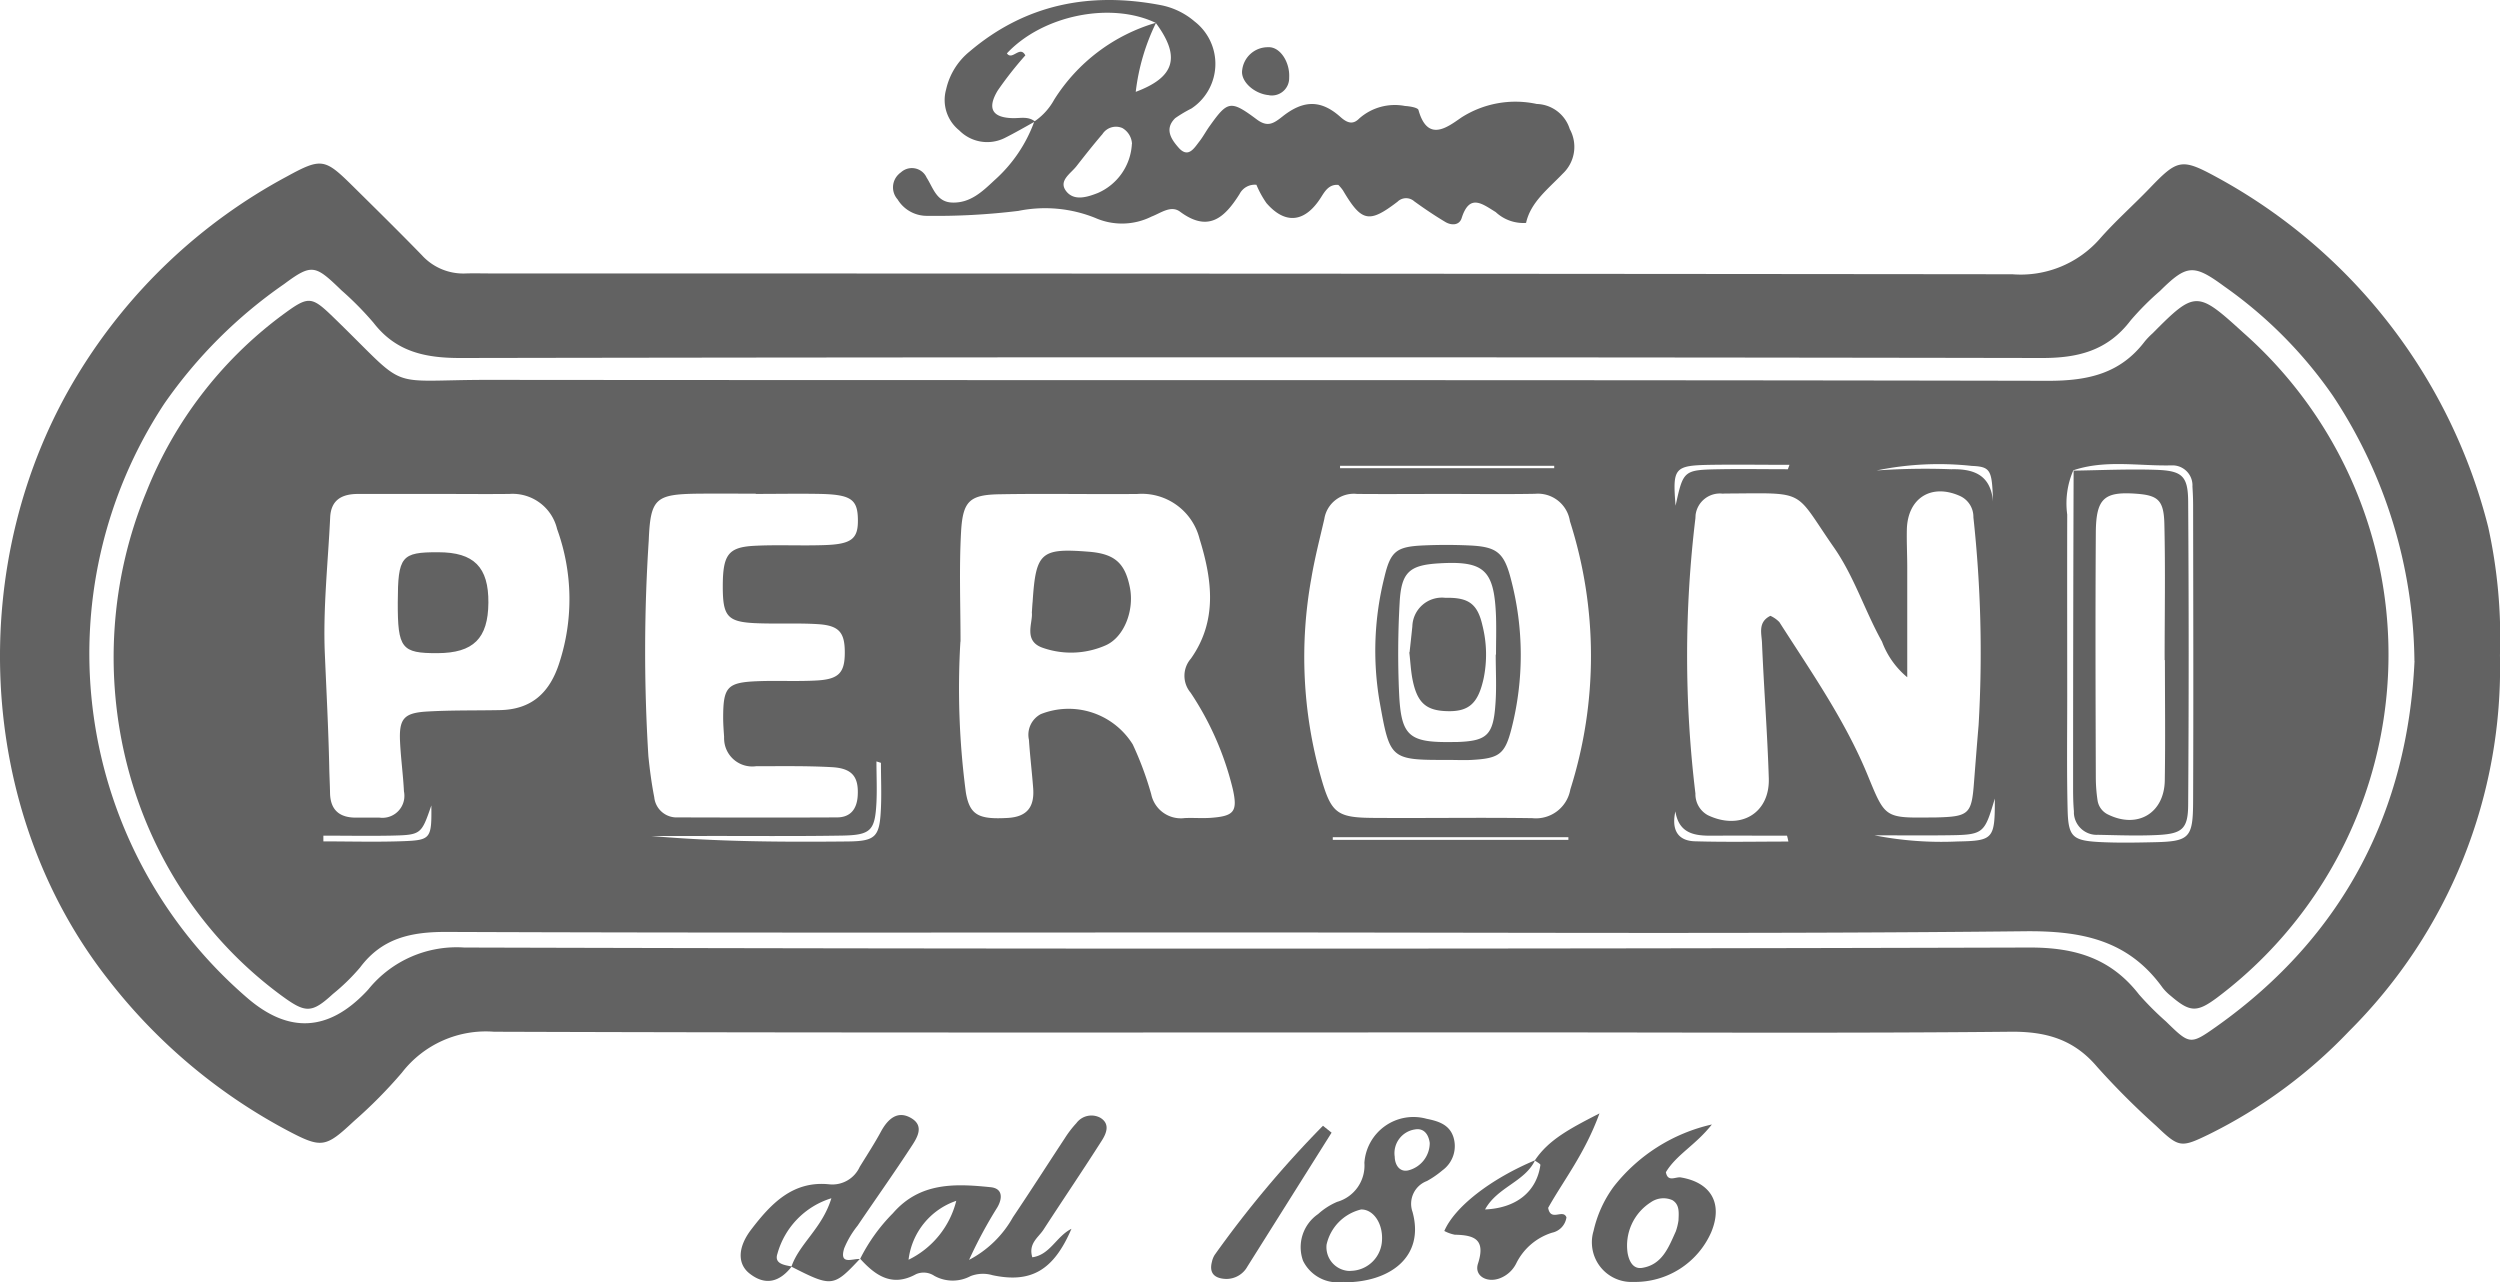<?xml version="1.0" encoding="UTF-8"?> <svg xmlns="http://www.w3.org/2000/svg" width="180" height="92.328" viewBox="0 0 180 92.328"><g id="Livello_1" data-name="Livello 1" transform="translate(0.005 0.013)"><g id="Raggruppa_200" data-name="Raggruppa 200" transform="translate(-0.005 -0.013)"><path id="Tracciato_121" data-name="Tracciato 121" d="M179.991,47.62a36.929,36.929,0,0,1-10.873,27.086,35.777,35.777,0,0,1-10.065,7.409c-2.04.991-2.165.972-3.82-.606a55.174,55.174,0,0,1-4.243-4.243c-1.684-1.992-3.695-2.559-6.254-2.531-11.46.115-22.93.048-34.389.048-24.931,0-49.852.038-74.783-.048a7.639,7.639,0,0,0-6.63,2.944,33.633,33.633,0,0,1-3.445,3.483c-2.05,1.915-2.319,1.992-4.782.693A40.132,40.132,0,0,1,7.861,71.069C-1.8,58.859-2.56,40.8,5.571,27.452A39.445,39.445,0,0,1,20.639,13.163c2.492-1.366,2.742-1.3,4.715.645,1.684,1.665,3.368,3.32,5.013,5.013a4.026,4.026,0,0,0,3.166,1.318c.635-.019,1.27,0,1.915,0q54.731,0,109.442.058a7.581,7.581,0,0,0,6.254-2.511c1.135-1.3,2.434-2.444,3.628-3.685,2.021-2.107,2.3-2.175,4.888-.76a39.71,39.71,0,0,1,19.485,25.152,37.111,37.111,0,0,1,.847,9.218m-6.158.433a35.162,35.162,0,0,0-5.86-19.081,31.538,31.538,0,0,0-7.842-7.9c-2.2-1.617-2.694-1.568-4.619.337a20.076,20.076,0,0,0-2.117,2.126c-1.645,2.165-3.772,2.713-6.437,2.7q-56.924-.1-113.839,0c-2.55,0-4.628-.462-6.235-2.54a22.838,22.838,0,0,0-2.3-2.329c-1.9-1.838-2.126-1.944-4.138-.452a34.186,34.186,0,0,0-8.631,8.621,32.709,32.709,0,0,0,6,42.79q4.455,3.83,8.535-.452c.067-.067.125-.135.183-.2a8.176,8.176,0,0,1,6.88-2.992q56.376.159,112.752,0c3.3,0,5.841.808,7.842,3.387a21.58,21.58,0,0,0,1.934,1.934c1.713,1.674,1.751,1.7,3.628.375,9.276-6.572,13.779-15.674,14.27-26.326" transform="translate(0.005 -0.45)" fill="#626262"></path><path id="Tracciato_122" data-name="Tracciato 122" d="M77.019,8.746c-.712.395-1.424.808-2.155,1.174a2.828,2.828,0,0,1-3.281-.548,2.8,2.8,0,0,1-.943-2.944,4.88,4.88,0,0,1,1.693-2.733C76.355.279,81.012-.616,86.093.356a5.278,5.278,0,0,1,2.434,1.174,3.858,3.858,0,0,1,.7,5.408A3.8,3.8,0,0,1,88.3,7.8a9.516,9.516,0,0,0-1.164.693c-.808.789-.269,1.549.26,2.146.683.751,1.1.019,1.482-.471.279-.356.491-.77.76-1.135,1.27-1.78,1.491-1.847,3.349-.462.789.6,1.222.318,1.867-.192,1.511-1.2,2.781-1.222,4.186.038.568.51.953.5,1.347.1a3.864,3.864,0,0,1,3.291-.9c.337.019.924.115.972.289.654,2.348,2.069,1.251,3.079.548a7.227,7.227,0,0,1,5.437-.981,2.567,2.567,0,0,1,2.377,1.809,2.648,2.648,0,0,1-.51,3.214c-1.049,1.1-2.309,2.05-2.636,3.541a2.913,2.913,0,0,1-2.184-.779c-.981-.6-1.886-1.357-2.454.433-.173.539-.741.529-1.155.289-.779-.462-1.53-.972-2.261-1.5a.879.879,0,0,0-1.2.029c-2.059,1.578-2.588,1.453-3.926-.808a2.68,2.68,0,0,0-.337-.4c-.664-.058-.962.443-1.241.885-1.145,1.819-2.569,2-3.935.423a7.023,7.023,0,0,1-.722-1.318,1.227,1.227,0,0,0-1.212.664c-1.068,1.693-2.232,2.8-4.291,1.27-.654-.481-1.376.1-2.05.356a4.754,4.754,0,0,1-4.041.1,9.665,9.665,0,0,0-5.542-.51,48.742,48.742,0,0,1-6.649.356,2.456,2.456,0,0,1-2.05-1.184,1.3,1.3,0,0,1,.106-1.838.618.618,0,0,1,.125-.1,1.168,1.168,0,0,1,1.645.048,1.145,1.145,0,0,1,.212.318c.481.751.712,1.761,1.838,1.8,1.3.048,2.165-.779,3.041-1.6A10.408,10.408,0,0,0,76.99,8.736a4.514,4.514,0,0,0,1.434-1.578,12.944,12.944,0,0,1,7.332-5.533A15.35,15.35,0,0,0,84.293,6.6c2.829-1.058,3.252-2.521,1.443-4.965-3.243-1.549-8.15-.548-10.719,2.194.385.548.933-.6,1.328.144a26.237,26.237,0,0,0-1.982,2.521c-.8,1.318-.395,1.982,1.135,2,.539,0,1.068-.135,1.54.241m6.986,1.617a1.392,1.392,0,0,0-.693-1.145,1.157,1.157,0,0,0-1.434.433c-.645.751-1.26,1.53-1.876,2.319-.423.539-1.318,1.049-.731,1.8.568.722,1.511.423,2.271.125a4.085,4.085,0,0,0,2.454-3.531" transform="translate(-2.52 0.013)" fill="#626262"></path><path id="Tracciato_123" data-name="Tracciato 123" d="M64.35,93.794a12.719,12.719,0,0,1,2.367-3.3c1.944-2.242,4.474-2.136,7.024-1.876.9.087.866.808.5,1.443a32.612,32.612,0,0,0-2.04,3.791,7.7,7.7,0,0,0,3.156-3.069c1.27-1.886,2.492-3.8,3.743-5.7a7.455,7.455,0,0,1,.828-1.078,1.347,1.347,0,0,1,1.722-.385c.741.452.423,1.155.087,1.674-1.366,2.146-2.79,4.243-4.176,6.379-.366.568-1.107.991-.808,1.992,1.28-.173,1.732-1.511,2.819-2.05-1.28,2.983-2.9,3.935-5.687,3.339a2.462,2.462,0,0,0-1.578.067,2.726,2.726,0,0,1-2.608-.019,1.38,1.38,0,0,0-1.309-.125c-1.722.953-2.925.115-4.032-1.107h.01Zm3.493.048A6.445,6.445,0,0,0,71.278,89.6a5.123,5.123,0,0,0-3.435,4.243" transform="translate(-2.427 -3.141)" fill="#626262"></path><path id="Tracciato_124" data-name="Tracciato 124" d="M64,93.783c-1.9,2.03-2.021,2.04-4.927.558.568-1.665,2.213-2.752,2.877-4.927a5.8,5.8,0,0,0-3.887,4c-.241.722.5.808,1.03.914-.856,1.107-1.886,1.414-3.041.5-.876-.693-.856-1.886.135-3.175,1.4-1.828,2.973-3.512,5.6-3.243a2.161,2.161,0,0,0,2.2-1.251c.52-.847,1.068-1.684,1.54-2.559.5-.914,1.2-1.53,2.175-.953.991.587.385,1.472-.048,2.126-1.241,1.9-2.55,3.743-3.82,5.619a6.591,6.591,0,0,0-.962,1.626c-.375,1.241.6.731,1.126.77h-.01Z" transform="translate(-2.09 -3.14)" fill="#626262"></path><path id="Tracciato_125" data-name="Tracciato 125" d="M100.417,95.445a2.782,2.782,0,0,1-2.925-1.52,2.89,2.89,0,0,1,1.087-3.368,4.87,4.87,0,0,1,1.366-.876,2.714,2.714,0,0,0,1.963-2.81,3.54,3.54,0,0,1,4.465-3.175c.8.164,1.626.385,1.934,1.289a2.155,2.155,0,0,1-.779,2.425,6.775,6.775,0,0,1-1.116.77,1.75,1.75,0,0,0-1.039,2.223c.895,3.252-1.645,5.08-4.946,5.071m2.752-3.079c.048-1.2-.645-2.184-1.511-2.165a3.348,3.348,0,0,0-2.483,2.531,1.714,1.714,0,0,0,1.511,1.886,1.261,1.261,0,0,0,.269,0,2.294,2.294,0,0,0,2.213-2.261m3.435-6.947c-.087-.645-.443-1.087-1.068-.972a1.727,1.727,0,0,0-1.453,1.963h0c.01.606.366,1.135.991.981a2.04,2.04,0,0,0,1.53-1.982" transform="translate(-3.672 -3.147)" fill="#626262"></path><path id="Tracciato_126" data-name="Tracciato 126" d="M127.751,84.13c-1.184,1.5-2.55,2.165-3.31,3.435.135.741.693.318,1.068.375,2.194.366,3.05,1.886,2.2,3.935a5.985,5.985,0,0,1-5.6,3.589,2.849,2.849,0,0,1-2.992-2.694,2.752,2.752,0,0,1,.115-.972,8.529,8.529,0,0,1,1.453-3.195,12.467,12.467,0,0,1,7.063-4.474m-2.4,6.918c.019-.548.1-1.145-.443-1.472a1.592,1.592,0,0,0-1.549.154,3.693,3.693,0,0,0-1.665,3.695c.115.577.4,1.126,1.03,1.03,1.453-.221,1.915-1.482,2.434-2.627a4.2,4.2,0,0,0,.192-.779" transform="translate(-4.497 -3.166)" fill="#626262"></path><path id="Tracciato_127" data-name="Tracciato 127" d="M114.584,86.687c.991-1.482,2.483-2.271,4.657-3.387-1.049,2.887-2.588,4.821-3.695,6.8.183,1.03,1.068.048,1.318.683a1.32,1.32,0,0,1-1.039,1.107,4.313,4.313,0,0,0-2.588,2.232,2.185,2.185,0,0,1-1.193,1.058c-.924.337-1.838-.192-1.549-1.068.568-1.761-.279-2.05-1.674-2.078a2.7,2.7,0,0,1-.751-.269c.751-1.742,3.329-3.743,6.533-5.09-.741,1.559-2.713,1.924-3.6,3.541,2.28-.1,3.714-1.3,3.984-3.2.01-.087-.26-.212-.4-.327" transform="translate(-4.079 -3.135)" fill="#626262"></path><path id="Tracciato_128" data-name="Tracciato 128" d="M99.3,84.711l-6.062,9.641a1.728,1.728,0,0,1-1.578.9c-.77-.038-1.2-.395-.981-1.232a1.521,1.521,0,0,1,.2-.5,76.533,76.533,0,0,1,7.794-9.295l.625.5" transform="translate(-3.42 -3.17)" fill="#626262"></path><path id="Tracciato_129" data-name="Tracciato 129" d="M94.9,6.974c-1.068-.077-2.1-.991-1.953-1.828A1.856,1.856,0,0,1,94.816,3.52c.847-.048,1.578,1.068,1.511,2.194a1.247,1.247,0,0,1-1.212,1.28,1.559,1.559,0,0,1-.212-.01" transform="translate(-3.507 -0.12)" fill="#626262"></path><path id="Tracciato_130" data-name="Tracciato 130" d="M90.355,67.974c-19.292,0-38.585.038-57.877-.038-2.55-.01-4.647.433-6.235,2.559A14.63,14.63,0,0,1,24.29,72.4c-1.549,1.424-1.982,1.386-3.733.1C9.164,64.1,5.642,48.836,10.857,36.25a29.364,29.364,0,0,1,9.67-12.643c2.03-1.5,2.165-1.511,3.887.164,5.513,5.35,3.454,4.407,11.191,4.417,37.4.038,74.8-.01,112.2.067,2.858,0,5.177-.52,6.938-2.839a5.453,5.453,0,0,1,.568-.587c3.069-3.1,3.214-3.05,6.533-.029a30.9,30.9,0,0,1-1.9,47.87c-1.463,1.087-1.953,1.049-3.339-.135a3.64,3.64,0,0,1-.577-.577c-2.483-3.464-5.87-4.118-9.988-4.07-18.561.2-37.122.087-55.693.087m59.253-33.283a5.968,5.968,0,0,0-.443,3.195c-.01,4.359,0,8.727,0,13.086,0,2.723-.038,5.456.029,8.179.048,1.924.356,2.2,2.242,2.309,1.27.067,2.54.048,3.82.019,2.723-.048,2.964-.26,2.973-2.983.029-7.092.01-14.183,0-21.265,0-.452-.019-.9-.048-1.366a1.44,1.44,0,0,0-1.347-1.52h-.221c-2.348.048-4.715-.423-7.024.356l.029-.029Zm-11.97,14.9a6.053,6.053,0,0,1-1.809-2.559c-1.241-2.223-1.992-4.667-3.464-6.784-2.935-4.214-1.867-3.907-7.727-3.878a2.522,2.522,0,0,0-.269.01,1.765,1.765,0,0,0-1.963,1.54c0,.077-.01.144-.01.221a82.372,82.372,0,0,0,0,19.831,1.718,1.718,0,0,0,.895,1.559c2.319,1.107,4.455-.115,4.388-2.636-.1-3.262-.356-6.524-.491-9.786-.029-.664-.308-1.482.606-1.934a2.146,2.146,0,0,1,.645.452c2.3,3.6,4.753,7.1,6.379,11.075,1.241,3.021,1.212,3.031,4.561,2.992h.269c2.463-.058,2.636-.221,2.81-2.588.106-1.357.212-2.713.327-4.07a90.253,90.253,0,0,0-.375-14.953,1.652,1.652,0,0,0-.953-1.53c-2.069-.933-3.791.135-3.839,2.425-.019.9.029,1.819.029,2.723v7.89M69.466,47.027a57.138,57.138,0,0,0,.395,10.883c.279,1.626.933,1.934,3,1.819,1.424-.077,1.934-.808,1.847-2.107-.087-1.174-.231-2.348-.308-3.522a1.679,1.679,0,0,1,.856-1.847,5.437,5.437,0,0,1,6.62,2.184,23.488,23.488,0,0,1,1.328,3.579,2.179,2.179,0,0,0,2.415,1.722c.635-.029,1.28.029,1.905-.019,1.636-.125,1.915-.443,1.559-2.05a21.616,21.616,0,0,0-3.041-6.957,1.883,1.883,0,0,1,.019-2.454c1.934-2.733,1.53-5.7.625-8.621a4.288,4.288,0,0,0-4.5-3.233c-3.272.029-6.543-.038-9.815.019-2.223.029-2.733.443-2.858,2.723-.144,2.627-.038,5.263-.038,7.9M104.567,36.4h0c-2.184,0-4.359.019-6.543,0a2.148,2.148,0,0,0-2.357,1.809c-.327,1.414-.693,2.829-.933,4.263a31.788,31.788,0,0,0,.683,14.3c.741,2.617,1.145,2.935,3.781,2.954,3.82.029,7.64-.038,11.45.019a2.514,2.514,0,0,0,2.733-2.069,31.807,31.807,0,0,0-.029-19.312,2.329,2.329,0,0,0-2.511-1.973c-2.088.038-4.186.01-6.274.01m-72.743,0H26.1c-1.135,0-1.953.4-2.011,1.693-.154,3.262-.52,6.533-.385,9.786.115,2.713.26,5.437.318,8.16.01.635.048,1.27.058,1.905.029,1.26.731,1.78,1.924,1.761h1.636a1.583,1.583,0,0,0,1.78-1.357,1.68,1.68,0,0,0-.019-.539c-.058-1.174-.221-2.348-.279-3.531-.087-1.693.26-2.117,1.963-2.213,1.722-.1,3.454-.067,5.177-.1,2.319-.029,3.637-1.241,4.33-3.416a14.787,14.787,0,0,0-.164-9.622A3.292,3.292,0,0,0,37,36.4c-1.722.019-3.454,0-5.177,0m22.9-.019c-1.366,0-2.723-.01-4.089,0-3.127.038-3.483.318-3.608,3.377A122.689,122.689,0,0,0,47,55.273c.1.991.231,1.982.423,2.964a1.616,1.616,0,0,0,1.7,1.453c3.82.01,7.63.019,11.45,0,.981,0,1.443-.6,1.5-1.568.077-1.357-.395-1.973-1.876-2.05-1.809-.1-3.637-.067-5.446-.067a2.026,2.026,0,0,1-2.28-1.732,2.516,2.516,0,0,1-.019-.385c-.029-.452-.067-.9-.067-1.357,0-2.223.279-2.559,2.454-2.646,1.453-.058,2.916.029,4.359-.058,1.53-.1,1.944-.577,1.944-2.011s-.4-1.944-1.934-2.04-3.089,0-4.628-.077c-1.905-.106-2.223-.539-2.223-2.627,0-2.271.375-2.829,2.232-2.935,1.636-.087,3.272,0,4.907-.048,2.136-.048,2.627-.423,2.588-1.9-.029-1.4-.52-1.742-2.713-1.79-1.549-.029-3.089,0-4.638,0m9.006,19.36-.318-.1c0,.991.048,1.982,0,2.973-.106,2-.395,2.329-2.463,2.367-3.445.058-6.889.019-10.334.029H47.2c4.734.414,9.439.443,14.145.395,2.05-.019,2.309-.346,2.4-2.406.048-1.087,0-2.165,0-3.252m32.532,5.35v.192h16.964v-.192Zm15.944-26.567v-.173H96.8v.173Zm31.724,23.786c-.779,2.6-.779,2.617-3.637,2.646-1.674.019-3.358,0-5.032,0a24.922,24.922,0,0,0,5.975.443c2.608-.048,2.7-.183,2.694-3.089M135.435,34.71a50.167,50.167,0,0,1,5.379-.087c1.6-.038,2.829.395,3,2.319-.077-2.242-.144-2.5-1.52-2.559a22.158,22.158,0,0,0-6.861.327m-6.389-.087.115-.318c-1.9,0-3.8-.029-5.7,0-2.6.048-2.723.212-2.5,2.944.558-2.559.568-2.579,3.185-2.627,1.636-.029,3.262,0,4.9,0m.038,26.807c-.029-.144-.058-.279-.1-.423-1.819,0-3.628-.01-5.437,0-1.241.01-2.348-.164-2.6-1.751-.289,1.309.154,2.117,1.4,2.155,2.242.067,4.494.019,6.735.019M23.6,61.017v.4c1.953,0,3.907.058,5.85-.019,1.886-.077,1.953-.221,1.924-2.569-.731,2.107-.722,2.126-2.964,2.175-1.607.029-3.2,0-4.811,0" transform="translate(-0.317 -0.837)" fill="#626262"></path><path id="Tracciato_131" data-name="Tracciato 131" d="M77.2,45.684c.029-.452.038-.635.058-.818.231-3.551.587-3.868,4.022-3.6,1.857.144,2.617.789,2.973,2.54.346,1.655-.395,3.608-1.732,4.2a6.172,6.172,0,0,1-4.5.192c-1.463-.481-.741-1.8-.818-2.54" transform="translate(-2.908 -1.544)" fill="#626262"></path><path id="Tracciato_132" data-name="Tracciato 132" d="M108.2,56.242c-4.253.01-4.234-.019-4.994-4.253a21.736,21.736,0,0,1,.356-8.91c.443-1.876.876-2.194,2.81-2.28,1.087-.048,2.184-.048,3.272,0,2,.087,2.531.491,3.031,2.444a21.409,21.409,0,0,1,.029,10.777c-.471,1.828-.895,2.117-2.877,2.223-.548.029-1.087,0-1.636,0m3.377-7.582h.029c0-.914.029-1.819,0-2.733-.125-3.368-.837-4.032-4.1-3.839-2.126.125-2.723.625-2.839,2.829a64.546,64.546,0,0,0-.038,6.543c.144,3.079.712,3.541,3.849,3.493h.269c2.2-.067,2.665-.471,2.819-2.752.087-1.174.019-2.367.019-3.551" transform="translate(-3.884 -1.528)" fill="#626262"></path><path id="Tracciato_133" data-name="Tracciato 133" d="M29.76,44.918c.01-3.32.25-3.618,2.916-3.608,2.569,0,3.628,1.068,3.608,3.637s-1.078,3.618-3.666,3.628-2.867-.337-2.858-3.656" transform="translate(-1.12 -1.548)" fill="#626262"></path><path id="Tracciato_134" data-name="Tracciato 134" d="M155.12,35.2c2-.029,4-.125,5.995-.058,1.857.067,2.28.443,2.29,2.3q.072,10.911,0,21.823c-.01,1.713-.433,2.069-2.126,2.165-1.453.077-2.906.019-4.359-.01a1.646,1.646,0,0,1-1.742-1.54v-.164c-.048-.548-.058-1.087-.058-1.636q0-11.46.038-22.91l-.029.029Zm6.61,13.644h-.019c0-3.262.058-6.524-.019-9.786-.038-1.751-.462-2.088-2.078-2.2-2.261-.154-2.839.346-2.858,2.8-.038,5.889-.019,11.777,0,17.666a11.322,11.322,0,0,0,.125,1.617,1.349,1.349,0,0,0,.779,1.03c2.1,1.02,4.012-.1,4.061-2.444.048-2.9.01-5.8.01-8.7" transform="translate(-5.857 -1.314)" fill="#626262"></path><path id="Tracciato_135" data-name="Tracciato 135" d="M105.469,48.646c.067-.616.135-1.241.2-1.867a2.131,2.131,0,0,1,2.377-2.059c1.655-.038,2.319.414,2.675,2.011a8.559,8.559,0,0,1,.087,3.762c-.395,1.819-1.049,2.444-2.675,2.386-1.5-.048-2.136-.625-2.463-2.338-.115-.616-.144-1.251-.221-1.905" transform="translate(-3.98 -1.677)" fill="#626262"></path></g></g></svg> 